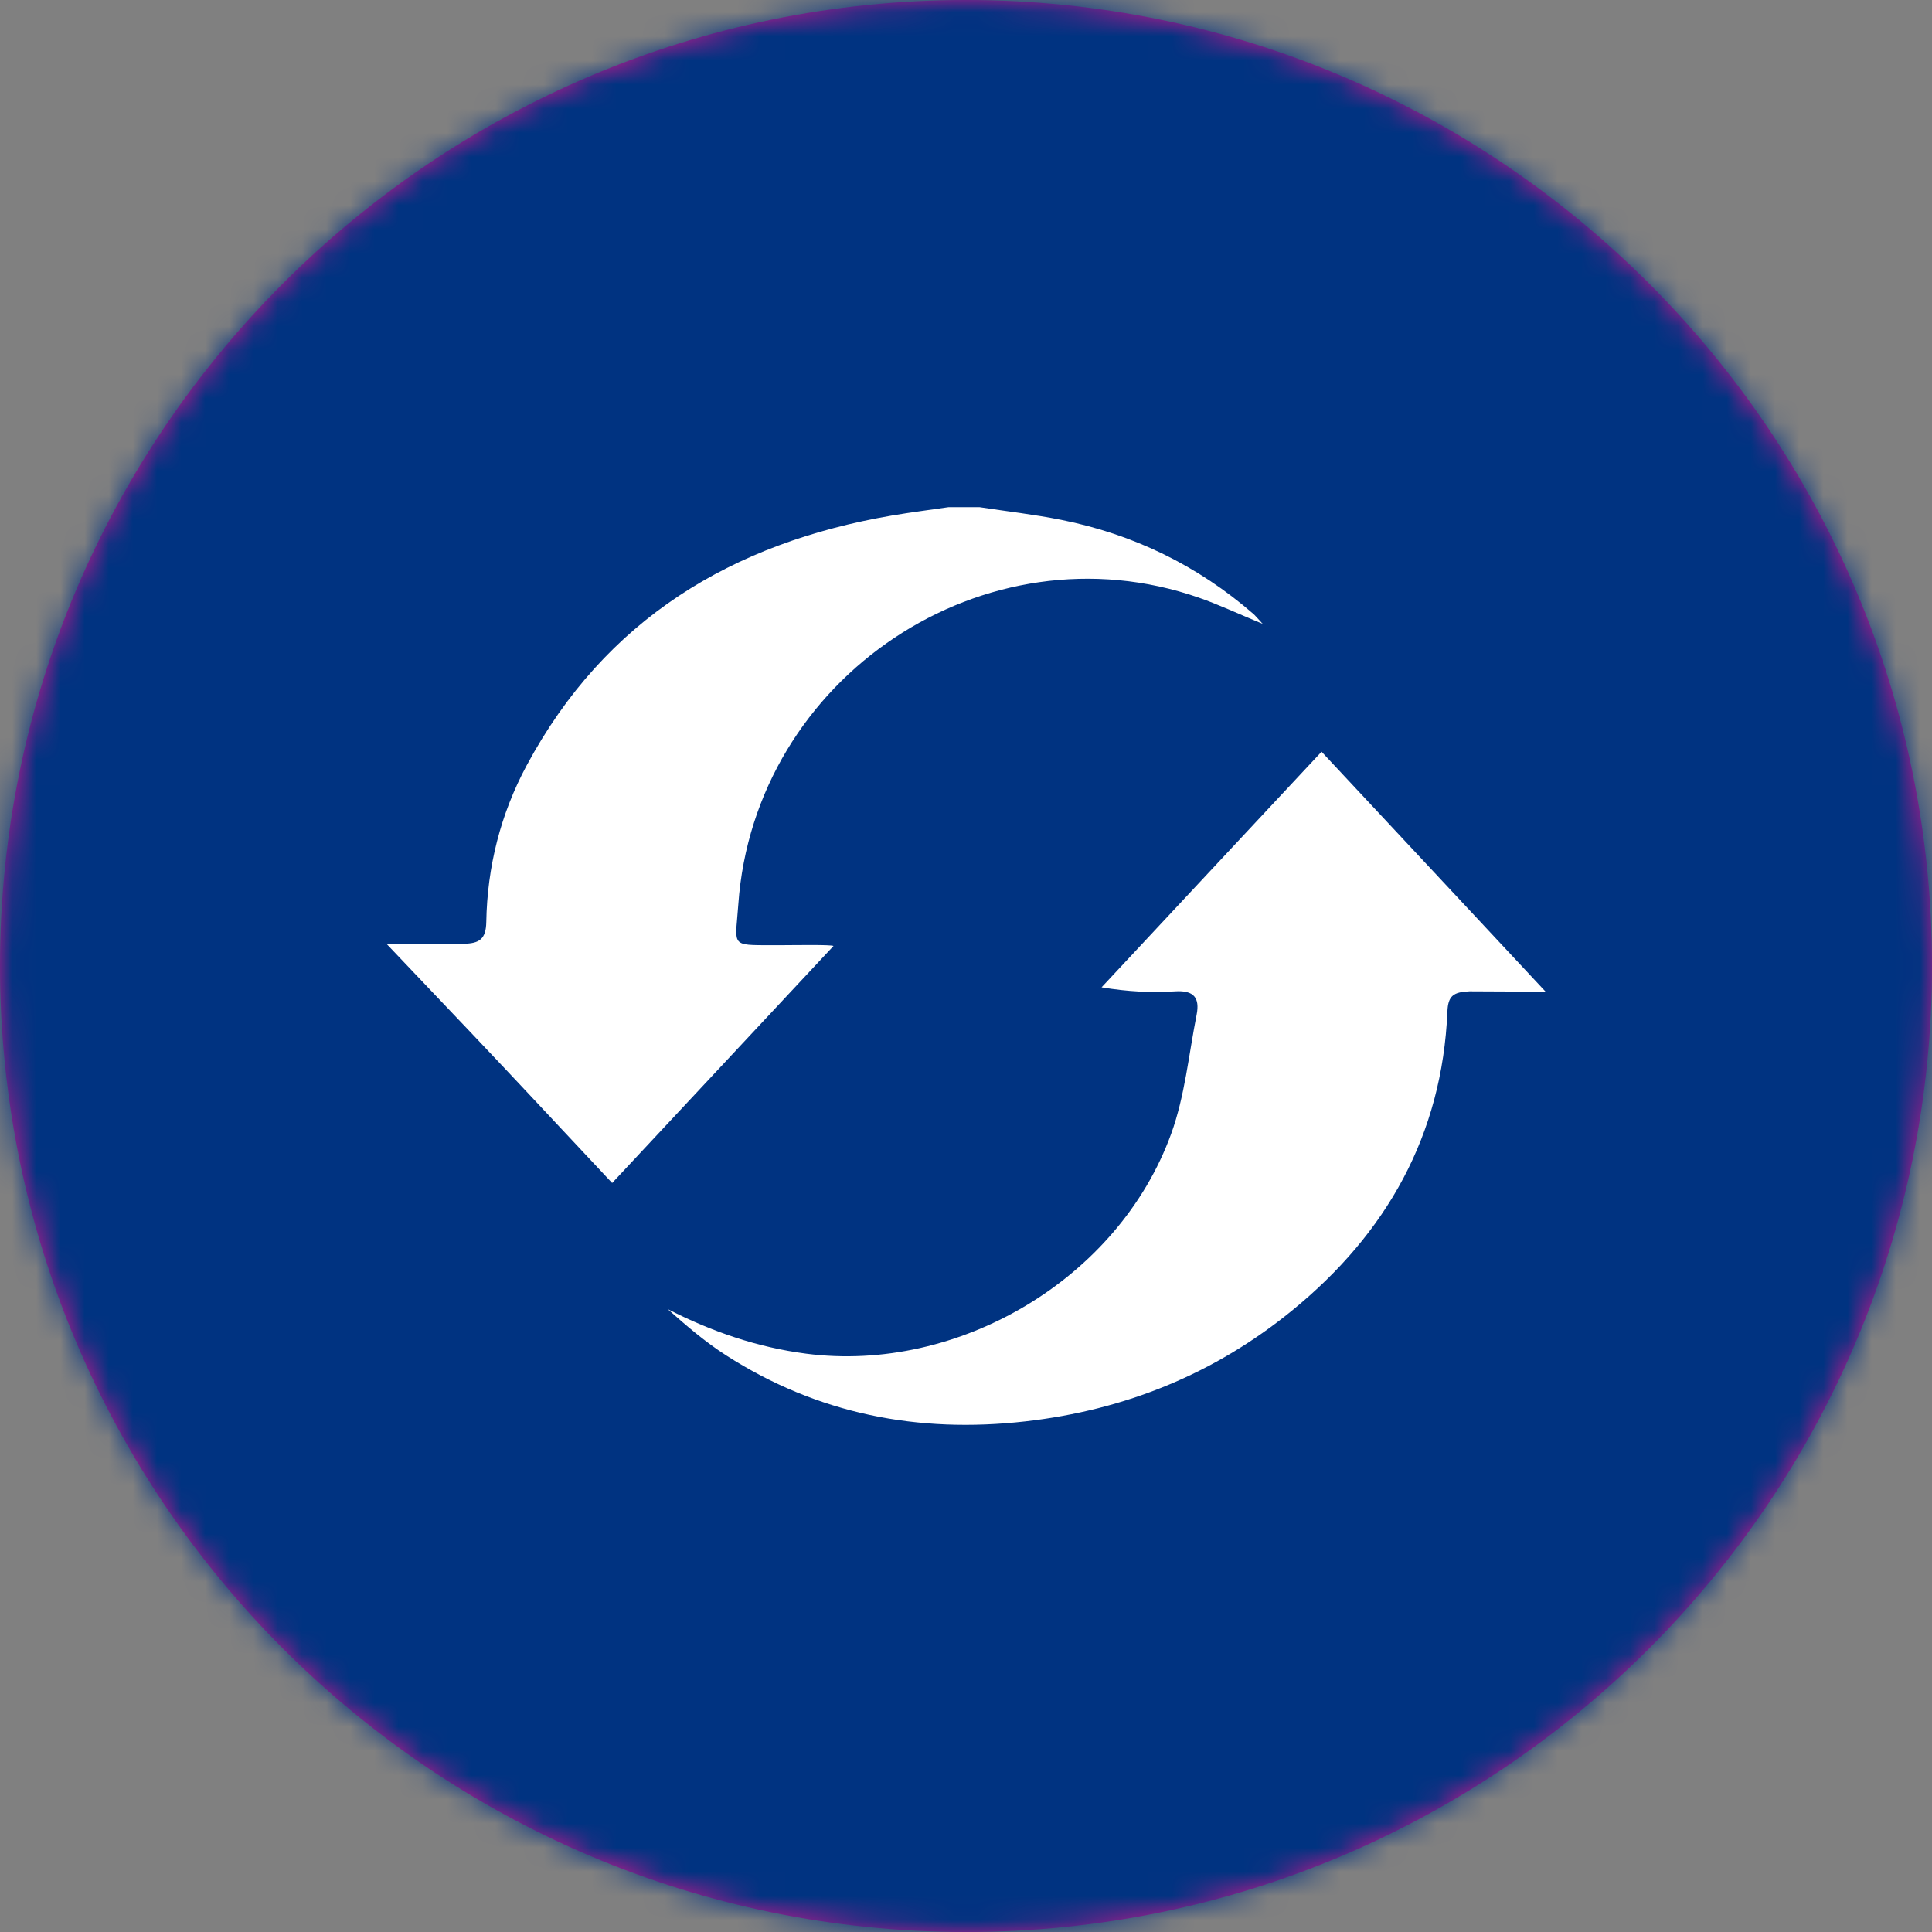 <?xml version="1.0" encoding="UTF-8"?>
<svg width="80px" height="80px" viewBox="0 0 80 80" version="1.1" xmlns="http://www.w3.org/2000/svg" xmlns:xlink="http://www.w3.org/1999/xlink">
    <rect x="0" y="0" width="80" height="80" fill="#808080" stroke="none"/>
    <!-- Generator: Sketch 63.1 (92452) - https://sketch.com -->
    <title>popup/user_popup_icon</title>
    <desc>Created with Sketch.</desc>
    <defs>
        <path d="M80,40 C80,62.062 62.062,80 40,80 C17.938,80 0,62.062 0,40 C0,17.938 17.938,0 40,0 C62.062,0 80,17.938 80,40 Z" id="path-1"></path>
    </defs>
    <g id="Popups" stroke="none" stroke-width="1" fill="none" fill-rule="evenodd">
        <g id="content_update_popup-copy" transform="translate(-149, -206)">
            <g id="Popup">
                <g id="Add-new-user" transform="translate(58, 150)">
                    <g id="popup/update_content_icon" transform="translate(91, 56)">
                        <g id="popup/user_popup_icon">
                            <g id="color/primary_color">
                                <mask id="mask-2" fill="white">
                                    <use xlink:href="#path-1"></use>
                                </mask>
                                <use id="Mask" fill="#C2188D" xlink:href="#path-1"></use>
                                <g mask="url(#mask-2)" fill="#003381" id="aptn">
                                    <rect x="0" y="0" width="80" height="80"></rect>
                                </g>
                            </g>
                            <path d="M54.723,31.127 C57.815,34.439 60.82,37.657 64,41.063 C62.592,41.055 61.542,41.049 60.851,41.048 C60.176,41.077 59.961,41.238 59.934,41.886 C59.717,47.014 57.409,51.072 53.52,54.252 C50.299,56.886 46.585,58.389 42.454,58.857 C38.013,59.36 33.86,58.555 30.069,56.124 C29.207,55.572 28.422,54.898 27.646,54.207 C29.47,55.138 31.349,55.789 33.382,56.053 C39.677,56.87 46.312,52.963 48.495,46.95 C49.063,45.386 49.222,43.67 49.549,42.02 C49.688,41.32 49.436,40.998 48.662,41.049 C47.687,41.113 46.704,41.064 45.614,40.883 C48.624,37.659 51.635,34.434 54.723,31.127 Z M40.559,21 C41.688,21.173 42.826,21.302 43.945,21.526 C46.93,22.124 49.592,23.414 51.901,25.421 C51.979,25.489 52.043,25.572 52.286,25.833 C51.261,25.41 50.47,25.036 49.649,24.75 C40.792,21.662 31.235,28.031 30.572,37.449 C30.459,39.061 30.244,39.134 31.61,39.138 L32.371,39.138 C33.15,39.134 34.367,39.114 34.515,39.169 C31.462,42.438 28.446,45.669 25.348,48.986 C24.182,47.741 23.058,46.542 21.935,45.342 C20.742,44.065 18.763,41.977 16,39.077 C16.985,39.084 18.144,39.092 19.2,39.079 C19.845,39.066 20.124,38.894 20.136,38.177 C20.175,35.891 20.729,33.705 21.805,31.7 C25.064,25.63 30.324,22.478 36.929,21.347 C37.71,21.213 38.496,21.115 39.279,21 L40.559,21 Z" id="Combined-Shape" fill="#FFFFFF"></path>
                        </g>
                    </g>
                </g>
            </g>
        </g>
    </g>
</svg>